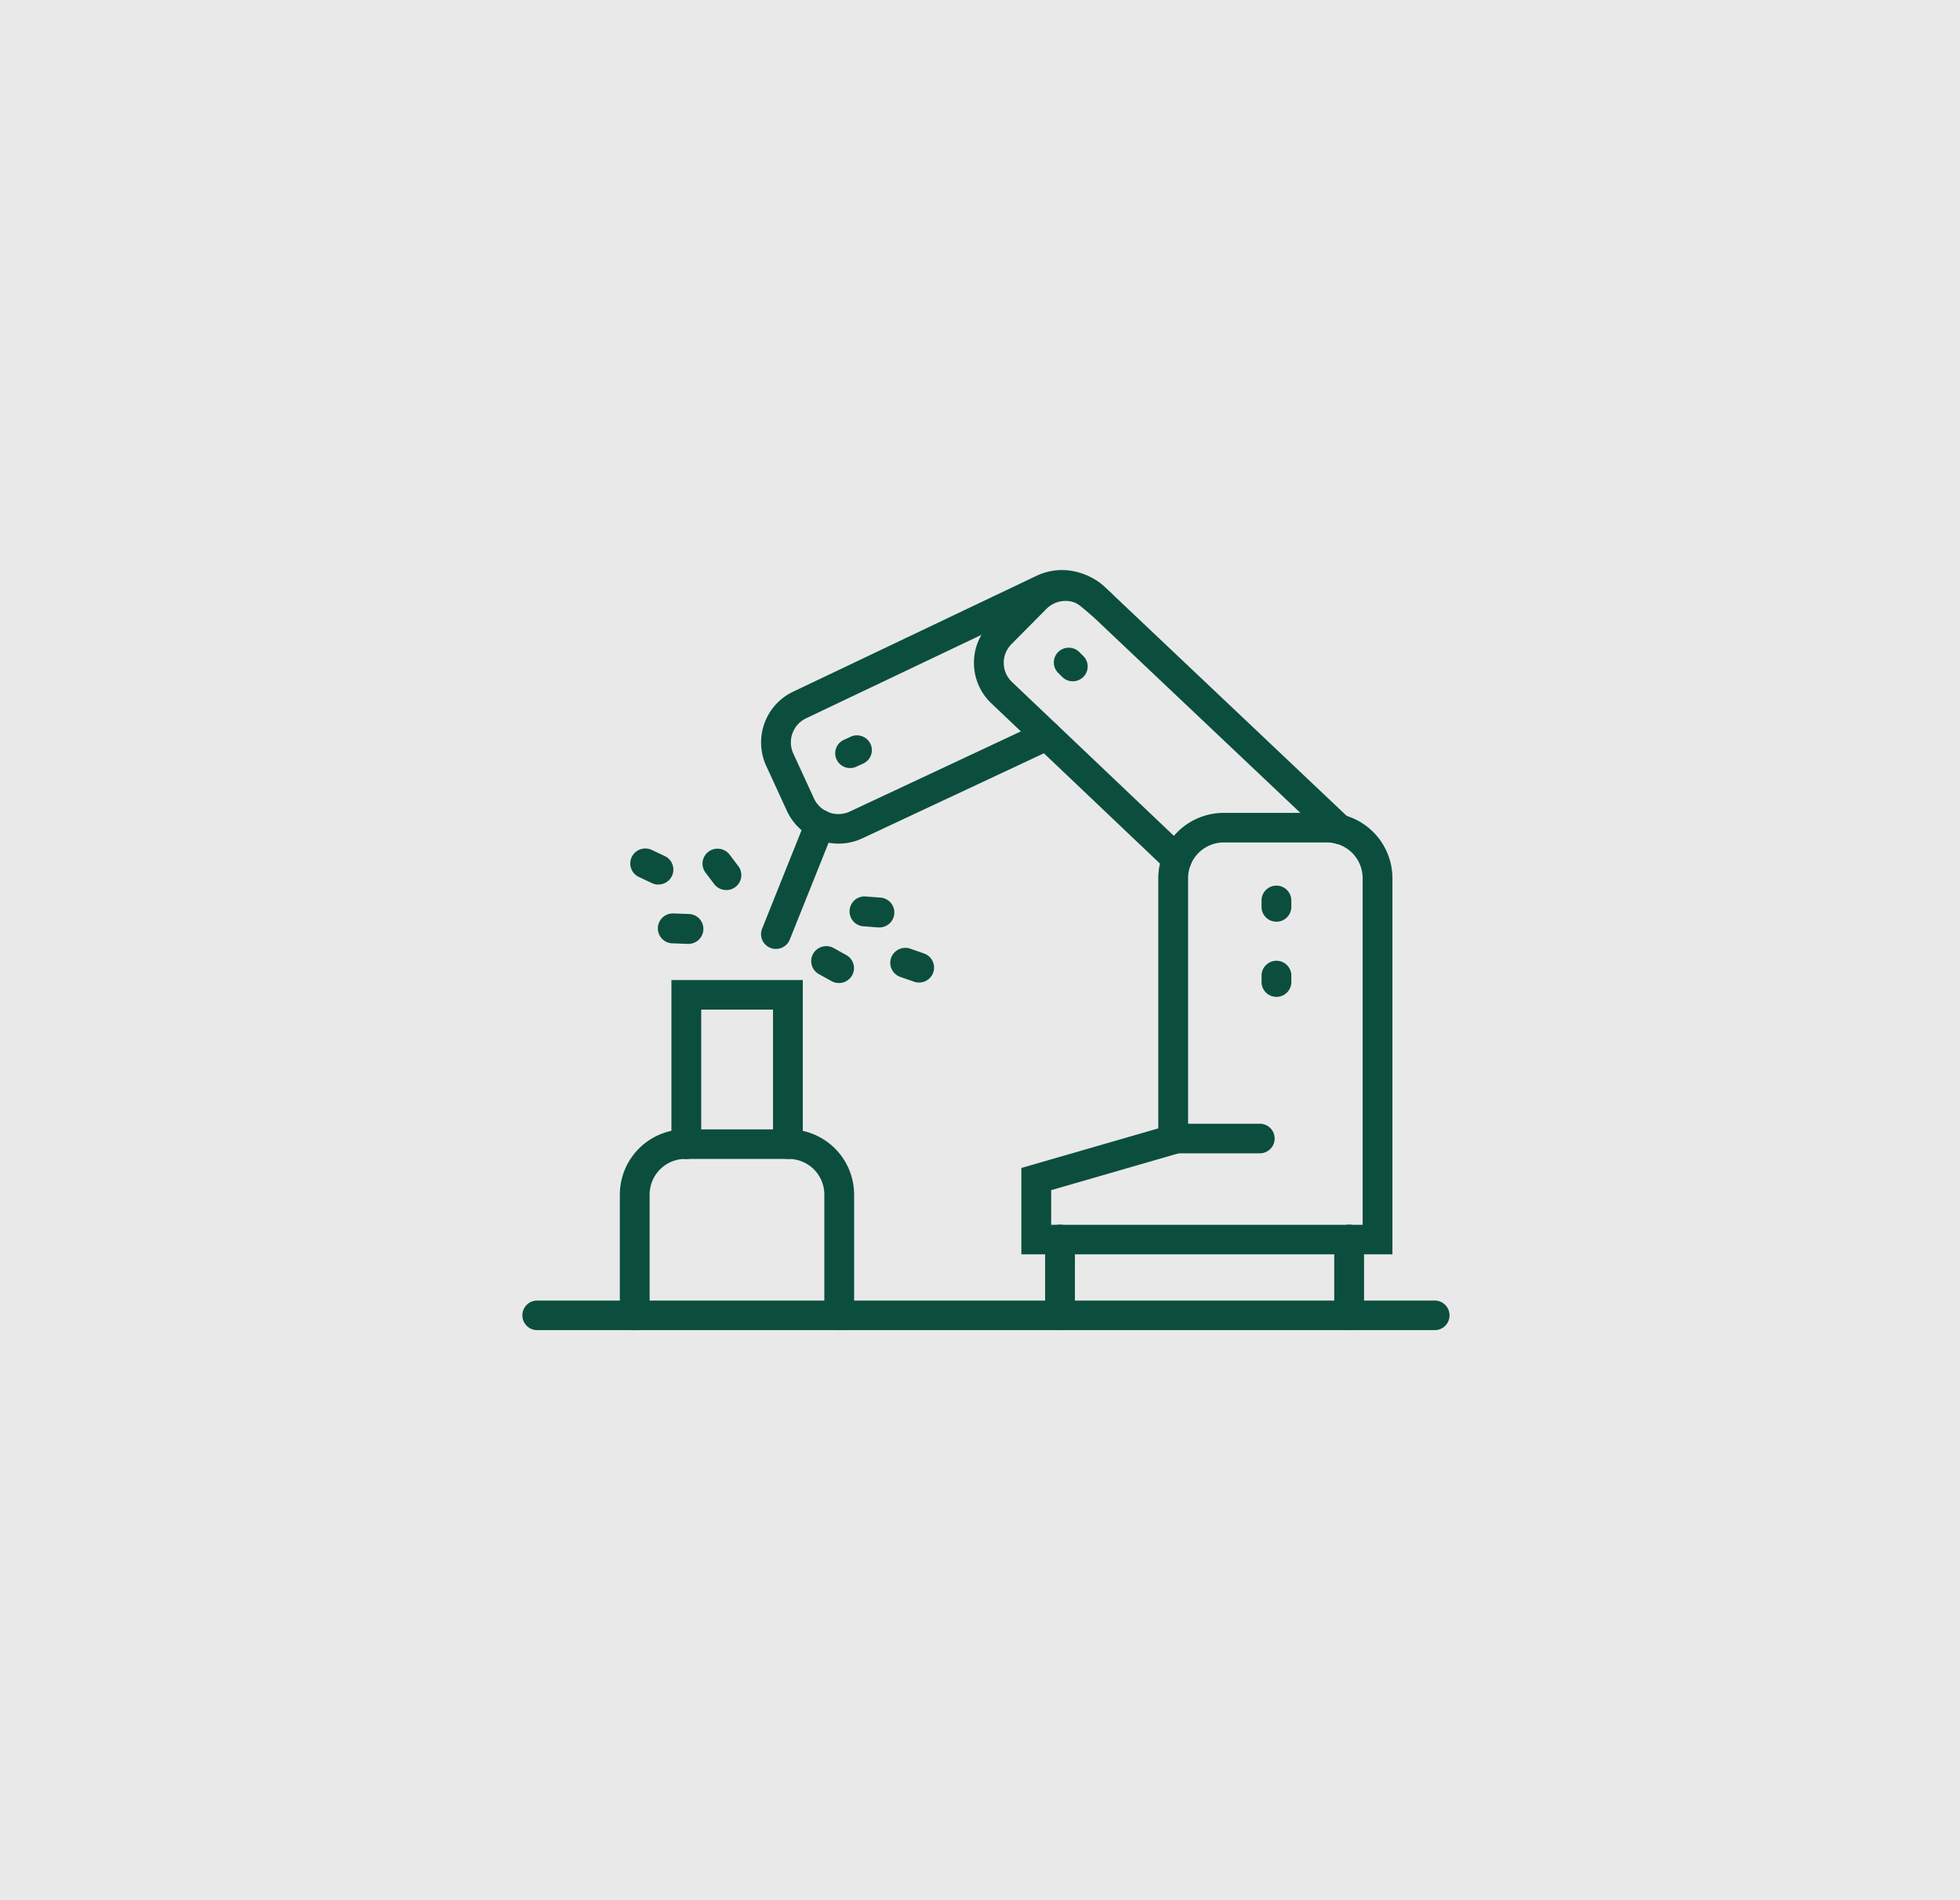 <svg xmlns="http://www.w3.org/2000/svg" width="165" height="160" viewBox="0 0 165 160">
  <g id="flow04" transform="translate(-975 -2211)">
    <rect id="長方形_419204" data-name="長方形 419204" width="165" height="160" transform="translate(975 2211)" fill="#e9e9e9"/>
    <g id="グループ_170061" data-name="グループ 170061" transform="translate(-1234.004 -1390.766)">
      <g id="グループ_170047" data-name="グループ 170047" transform="translate(2262.064 3673.211)">
        <path id="パス_550387" data-name="パス 550387" d="M2266.871,3681.367h-.047l-1.215-.043a1.259,1.259,0,1,1,.048-2.517l.045,0,1.216.044a1.259,1.259,0,1,1-.046,2.517Z" transform="translate(-2262.027 -3673.337)" fill="#0b4e3e"/>
        <path id="パス_550388" data-name="パス 550388" d="M2264.4,3676.353a1.272,1.272,0,0,1-.548-.125l-1.1-.521a1.255,1.255,0,0,1-.595-1.68,1.272,1.272,0,0,1,1.692-.591h0l1.1.521a1.256,1.256,0,0,1,.584,1.684,1.268,1.268,0,0,1-1.133.706Z" transform="translate(-2262.034 -3673.313)" fill="#0b4e3e"/>
        <path id="パス_550389" data-name="パス 550389" d="M2270.093,3676.81a1.269,1.269,0,0,1-1.015-.5l-.731-.967a1.253,1.253,0,0,1,.254-1.762,1.276,1.276,0,0,1,1.776.252h0l.731.967a1.252,1.252,0,0,1-.256,1.763,1.267,1.267,0,0,1-.757.251Z" transform="translate(-2262.014 -3673.313)" fill="#0b4e3e"/>
        <path id="パス_550390" data-name="パス 550390" d="M2286.263,3684.635a1.263,1.263,0,0,1-.425-.073l-1.146-.4a1.256,1.256,0,0,1-.771-1.608,1.272,1.272,0,0,1,1.62-.765l1.147.4a1.257,1.257,0,0,1-.425,2.445Z" transform="translate(-2261.962 -3673.35)" fill="#0b4e3e"/>
        <path id="パス_550391" data-name="パス 550391" d="M2279.543,3684.677a1.264,1.264,0,0,1-.617-.16l-1.062-.589a1.253,1.253,0,0,1-.488-1.713,1.275,1.275,0,0,1,1.726-.485l1.062.59a1.254,1.254,0,0,1,.491,1.713,1.272,1.272,0,0,1-1.111.645Z" transform="translate(-2261.984 -3673.349)" fill="#0b4e3e"/>
        <path id="パス_550392" data-name="パス 550392" d="M2282.935,3679.976h-.1l-1.214-.093a1.259,1.259,0,1,1,.193-2.51l1.215.092a1.258,1.258,0,0,1-.1,2.513Z" transform="translate(-2261.973 -3673.331)" fill="#0b4e3e"/>
      </g>
      <path id="パス_550471" data-name="パス 550471" d="M2329.751,3714.033h-75.492a1.245,1.245,0,1,1,0-2.489h75.492a1.245,1.245,0,1,1,0,2.489Z" transform="translate(0 -0.268)" fill="#0b4e3e"/>
      <path id="パス_550472" data-name="パス 550472" d="M2279.626,3713.97a1.25,1.25,0,0,1-1.254-1.245v-10.18a3,3,0,0,0-3.011-2.988h-8.685a3,3,0,0,0-3.011,2.988v10.18a1.254,1.254,0,0,1-2.508,0v-10.18a5.5,5.5,0,0,1,5.519-5.477h8.685a5.5,5.5,0,0,1,5.519,5.477v10.18A1.249,1.249,0,0,1,2279.626,3713.97Z" transform="translate(0.027 -0.206)" fill="#0b4e3e"/>
      <path id="パス_550473" data-name="パス 550473" d="M2275.291,3699.5a1.249,1.249,0,0,1-1.254-1.245v-11.324h-6.043v11.324a1.254,1.254,0,0,1-2.508,0v-13.814h11.06v13.814A1.25,1.25,0,0,1,2275.291,3699.5Z" transform="translate(0.041 -0.151)" fill="#0b4e3e"/>
      <path id="パス_550474" data-name="パス 550474" d="M2298.095,3714.007a1.249,1.249,0,0,1-1.254-1.245v-6.381a1.254,1.254,0,0,1,2.508,0v6.381A1.25,1.25,0,0,1,2298.095,3714.007Z" transform="translate(0.145 -0.241)" fill="#0b4e3e"/>
      <path id="パス_550475" data-name="パス 550475" d="M2322.355,3714.007a1.249,1.249,0,0,1-1.254-1.245v-6.381a1.254,1.254,0,0,1,2.508,0v6.381A1.25,1.25,0,0,1,2322.355,3714.007Z" transform="translate(0.226 -0.241)" fill="#0b4e3e"/>
      <path id="パス_550476" data-name="パス 550476" d="M2326.085,3707.474h-31.237V3700.2l11.525-3.334v-21.082a5.511,5.511,0,0,1,5.525-5.483h8.662a5.51,5.51,0,0,1,5.525,5.483Zm-28.729-2.489h26.221v-29.2a3.008,3.008,0,0,0-3.017-2.994H2311.9a3.008,3.008,0,0,0-3.017,2.994v22.949l-11.525,3.334Z" transform="translate(0.139 -0.089)" fill="#0b4e3e"/>
      <path id="パス_550477" data-name="パス 550477" d="M2314.847,3699.08h-7.262v-2.489h7.262a1.245,1.245,0,1,1,0,2.489Z" transform="translate(0.181 -0.203)" fill="#0b4e3e"/>
      <path id="パス_550478" data-name="パス 550478" d="M2316.252,3685.846A1.249,1.249,0,0,1,2315,3684.6v-.539a1.254,1.254,0,0,1,2.508,0v.539A1.249,1.249,0,0,1,2316.252,3685.846Z" transform="translate(0.206 -0.143)" fill="#0b4e3e"/>
      <path id="パス_550479" data-name="パス 550479" d="M2316.252,3679.491a1.25,1.25,0,0,1-1.254-1.245v-.539a1.254,1.254,0,0,1,2.508,0v.539A1.25,1.25,0,0,1,2316.252,3679.491Z" transform="translate(0.206 -0.116)" fill="#0b4e3e"/>
      <path id="パス_550480" data-name="パス 550480" d="M2307.951,3675.355a1.25,1.25,0,0,1-.868-.347l-14.746-14.017a4.7,4.7,0,0,1-.1-6.729l2.952-2.978a4.809,4.809,0,0,1,6.686-.106l20.609,19.509a1.237,1.237,0,0,1,.042,1.759,1.257,1.257,0,0,1-1.773.042l-20.61-19.51a2.281,2.281,0,0,0-3.167.051l-2.95,2.977a2.225,2.225,0,0,0,.048,3.187l14.745,14.017a1.238,1.238,0,0,1,.038,1.76A1.252,1.252,0,0,1,2307.951,3675.355Z" transform="translate(0.125 0)" fill="#0b4e3e"/>
      <path id="パス_550481" data-name="パス 550481" d="M2299.166,3659.16a1.253,1.253,0,0,1-.886-.365l-.341-.338a1.237,1.237,0,0,1,0-1.76,1.261,1.261,0,0,1,1.773,0l.341.339a1.238,1.238,0,0,1,0,1.76A1.254,1.254,0,0,1,2299.166,3659.16Z" transform="translate(0.148 -0.029)" fill="#0b4e3e"/>
      <path id="パス_550482" data-name="パス 550482" d="M2280.765,3665.134" transform="translate(0.092 -0.067)" fill="none" stroke="#0b4e3e" stroke-linecap="round" stroke-miterlimit="10" stroke-width="2.5"/>
      <path id="パス_550483" data-name="パス 550483" d="M2280.483,3666.5a1.255,1.255,0,0,1-1.139-.723,1.24,1.24,0,0,1,.612-1.652l.576-.265a1.261,1.261,0,0,1,1.666.608,1.241,1.241,0,0,1-.613,1.652l-.576.264A1.251,1.251,0,0,1,2280.483,3666.5Z" transform="translate(0.087 -0.061)" fill="#0b4e3e"/>
      <path id="パス_550484" data-name="パス 550484" d="M2279.52,3672.8a4.775,4.775,0,0,1-1.642-.291,4.715,4.715,0,0,1-2.7-2.477l-1.747-3.8a4.733,4.733,0,0,1,2.292-6.233l20.473-9.748a5.012,5.012,0,0,1,5.354.674l.9.752a1.237,1.237,0,0,1,.154,1.753,1.26,1.26,0,0,1-1.768.152l-.9-.752a2.479,2.479,0,0,0-2.654-.334l-20.477,9.75a2.243,2.243,0,0,0-1.09,2.954l1.747,3.8a2.264,2.264,0,0,0,3.016,1.1l16.042-7.518a1.255,1.255,0,0,1,1.669.594,1.239,1.239,0,0,1-.6,1.657l-16.044,7.518A4.771,4.771,0,0,1,2279.52,3672.8Z" transform="translate(0.066 0)" fill="#0b4e3e"/>
      <path id="パス_550485" data-name="パス 550485" d="M2274.258,3681.756a1.289,1.289,0,0,1-.463-.087,1.242,1.242,0,0,1-.7-1.617l3.7-9.237a1.263,1.263,0,0,1,1.63-.7,1.244,1.244,0,0,1,.7,1.617l-3.7,9.237A1.256,1.256,0,0,1,2274.258,3681.756Z" transform="translate(0.066 -0.088)" fill="#0b4e3e"/>
    </g>
  </g>
</svg>
